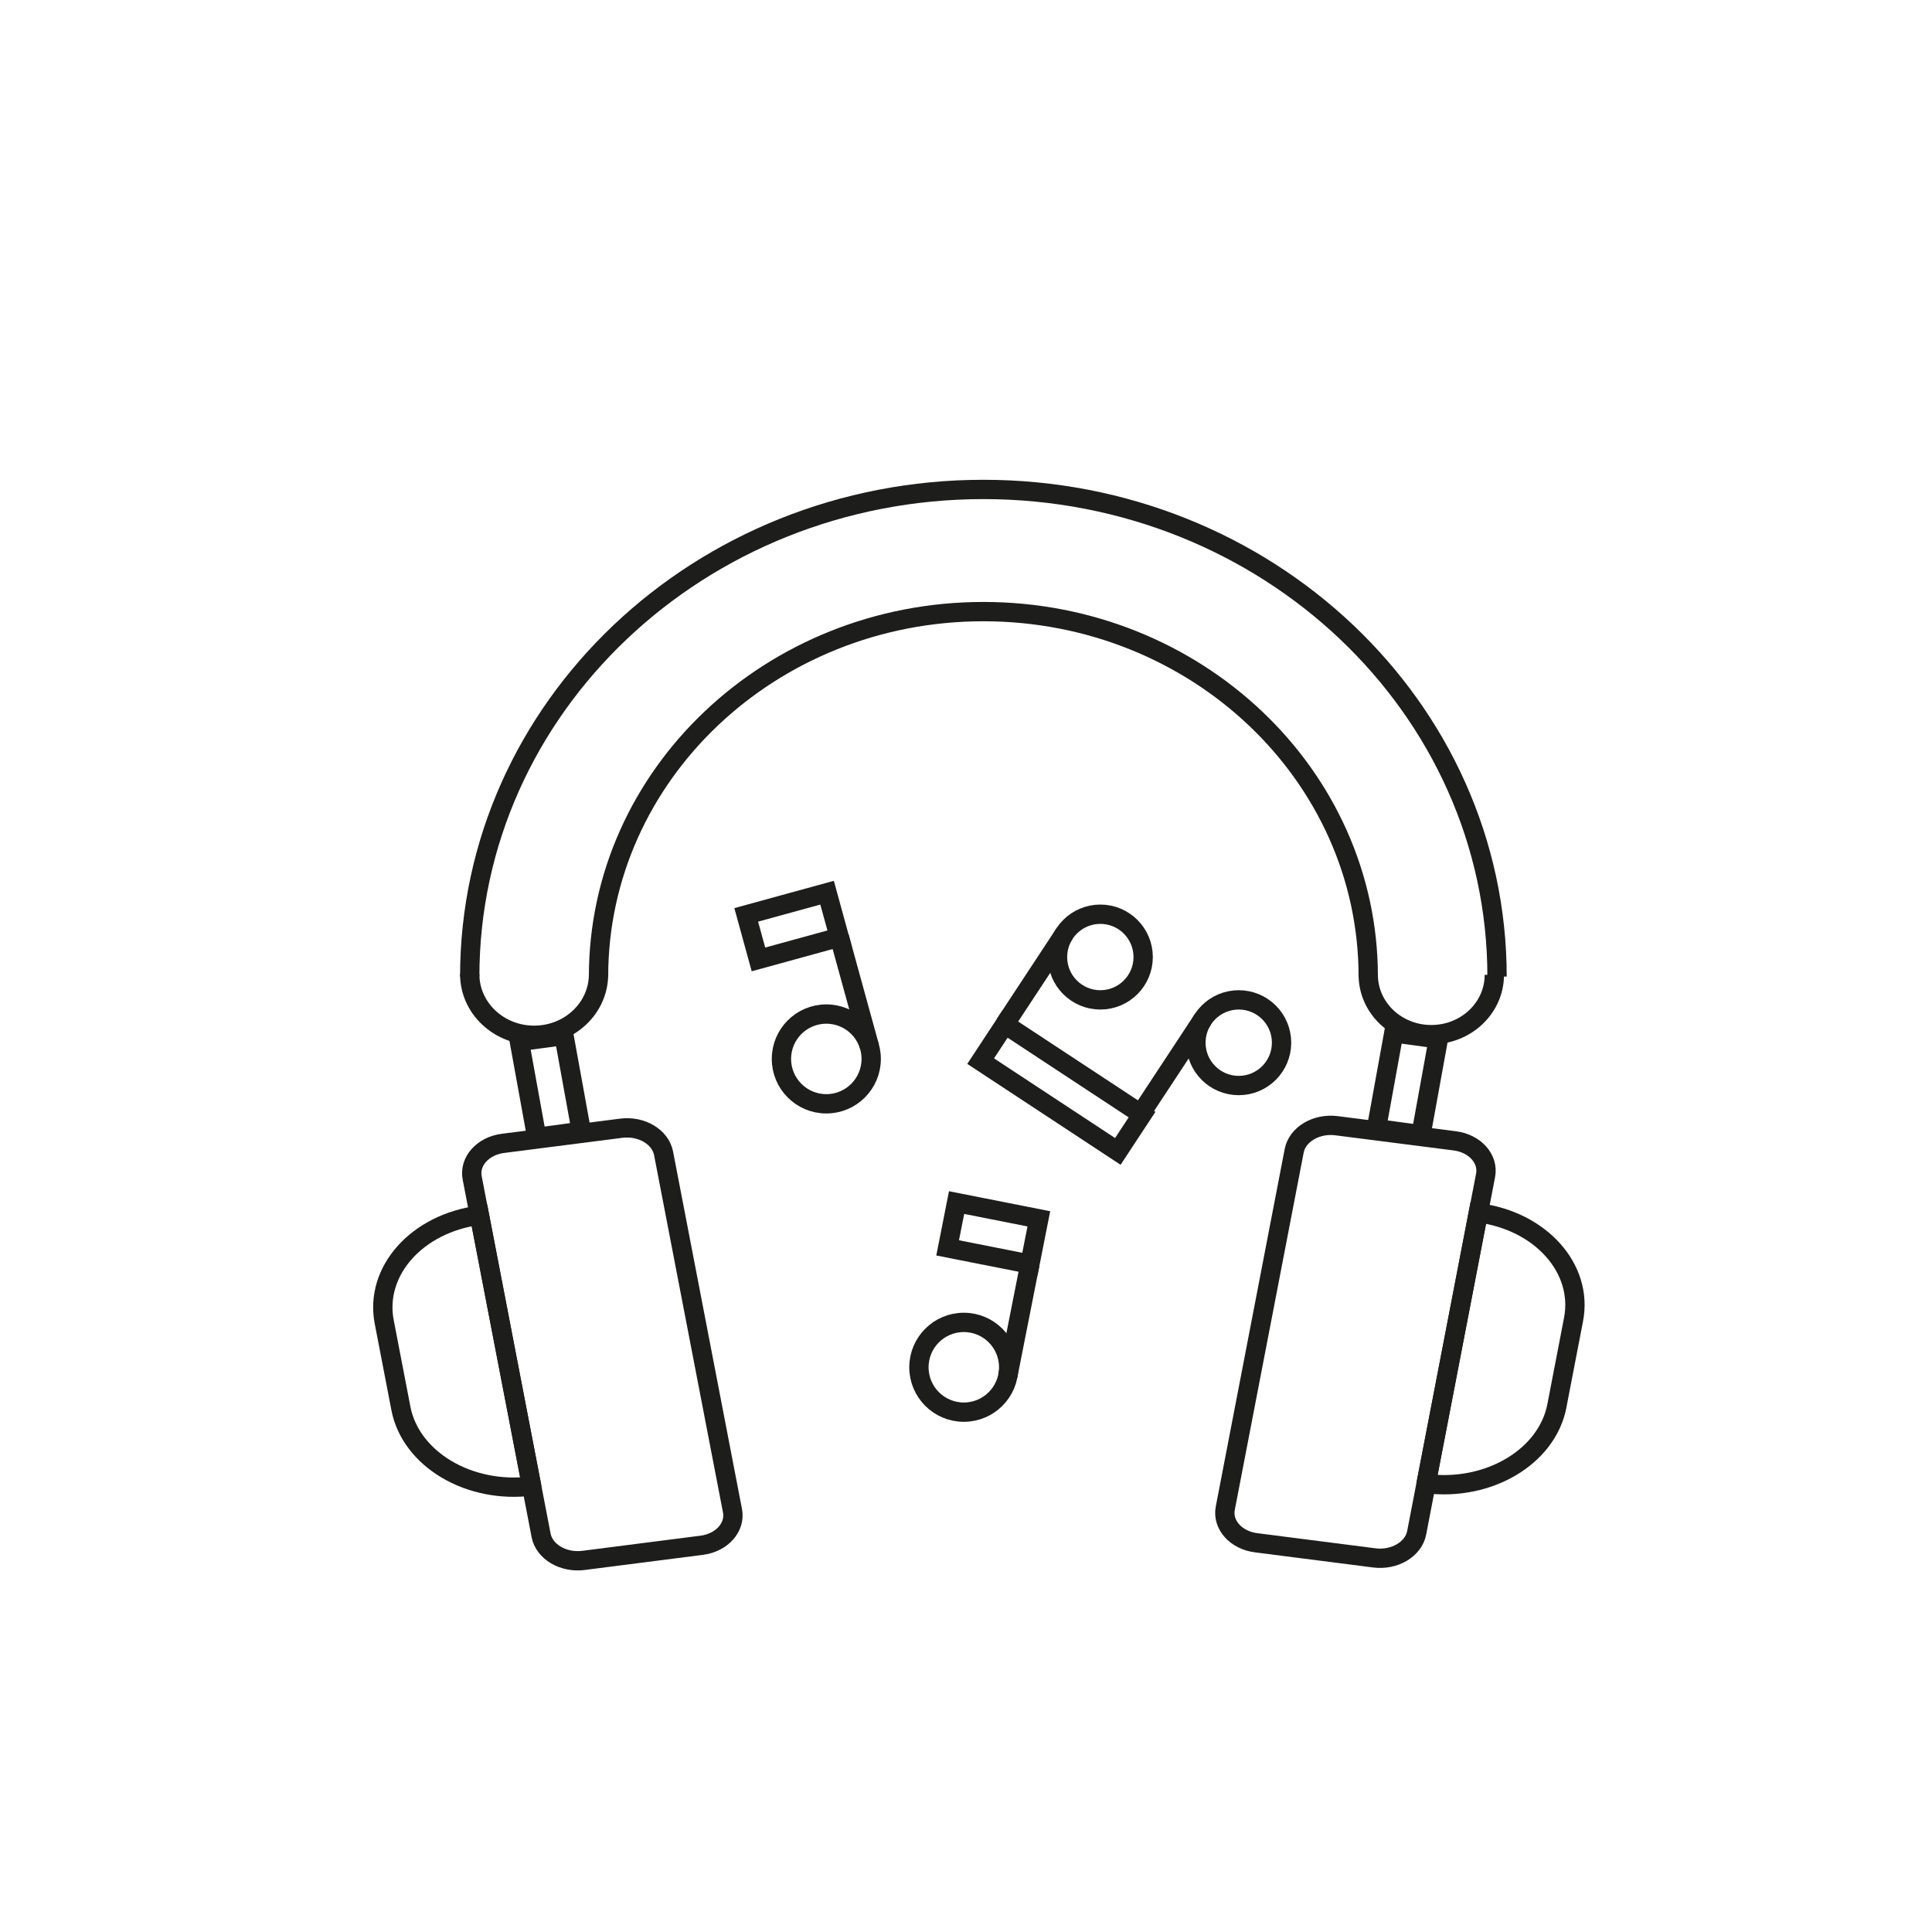 <?xml version="1.0" encoding="UTF-8"?>
<svg xmlns="http://www.w3.org/2000/svg" id="Ebene_1" data-name="Ebene 1" viewBox="0 0 300 300">
  <defs>
    <style>
      .cls-1 {
        fill: none;
        stroke: #1d1d1b;
        stroke-miterlimit: 10;
        stroke-width: 3px;
      }
    </style>
  </defs>
  <path class="cls-1" d="m108.95,239.95l-18.36,2.35c-3.14.4-6.08-1.35-6.57-3.9l-10.7-55.5c-.49-2.56,1.65-4.96,4.79-5.36l18.36-2.35c3.14-.4,6.08,1.35,6.57,3.9l10.7,55.5c.49,2.56-1.65,4.96-4.79,5.36Z"></path>
  <path class="cls-1" d="m82.55,230.75h0c-9.69,1.24-18.78-4.16-20.3-12.06l-2.59-13.43c-1.52-7.9,5.1-15.31,14.79-16.56h0s8.1,42.04,8.1,42.04Z"></path>
  <polygon class="cls-1" points="80.65 161.73 87.57 160.79 90.27 175.67 83.35 176.61 80.65 161.73"></polygon>
  <path class="cls-1" d="m72.94,151.64c0-41.77,35.71-75.64,79.76-75.64s79.76,33.86,79.76,75.64"></path>
  <path class="cls-1" d="m92.94,151.64c0-31.3,26.75-56.67,59.76-56.67s59.76,25.37,59.76,56.67"></path>
  <path class="cls-1" d="m92.94,151.28c0,5.24-4.48,9.48-10,9.48s-10-4.25-10-9.48"></path>
  <path class="cls-1" d="m232.04,151.37c0,5.13-4.38,9.29-9.79,9.29s-9.79-4.16-9.79-9.29"></path>
  <path class="cls-1" d="m195.05,239.56l18.36,2.35c3.14.4,6.08-1.35,6.57-3.9l10.7-55.5c.49-2.56-1.65-4.96-4.79-5.36l-18.36-2.35c-3.14-.4-6.08,1.35-6.57,3.9l-10.7,55.5c-.49,2.56,1.65,4.96,4.79,5.36Z"></path>
  <path class="cls-1" d="m221.45,230.37h0c9.69,1.24,18.78-4.16,20.3-12.06l2.59-13.43c1.52-7.9-5.1-15.31-14.79-16.56h0s-8.1,42.04-8.1,42.04Z"></path>
  <polygon class="cls-1" points="223.35 161.32 216.43 160.38 213.73 175.26 220.65 176.2 223.35 161.32"></polygon>
  <circle class="cls-1" cx="128.31" cy="164.43" r="6.97"></circle>
  <rect class="cls-1" x="116.6" y="140.2" width="13.02" height="7.17" transform="translate(-33.68 37.73) rotate(-15.35)"></rect>
  <line class="cls-1" x1="135.03" y1="162.58" x2="130.34" y2="145.52"></line>
  <g>
    <circle class="cls-1" cx="170.86" cy="148.61" r="6.65"></circle>
    <rect class="cls-1" x="152.04" y="165.51" width="25.5" height="6.84" transform="translate(209.59 400.63) rotate(-146.65)"></rect>
    <line class="cls-1" x1="165.31" y1="144.95" x2="156.02" y2="159.06"></line>
    <circle class="cls-1" cx="192.35" cy="161.91" r="6.65"></circle>
    <line class="cls-1" x1="186.8" y1="158.25" x2="177.51" y2="172.36"></line>
  </g>
  <circle class="cls-1" cx="149.66" cy="212.31" r="6.97"></circle>
  <rect class="cls-1" x="147.72" y="187.93" width="13.02" height="7.17" transform="translate(40.06 -26.27) rotate(11.18)"></rect>
  <line class="cls-1" x1="156.49" y1="213.66" x2="159.92" y2="196.29"></line>
</svg>
